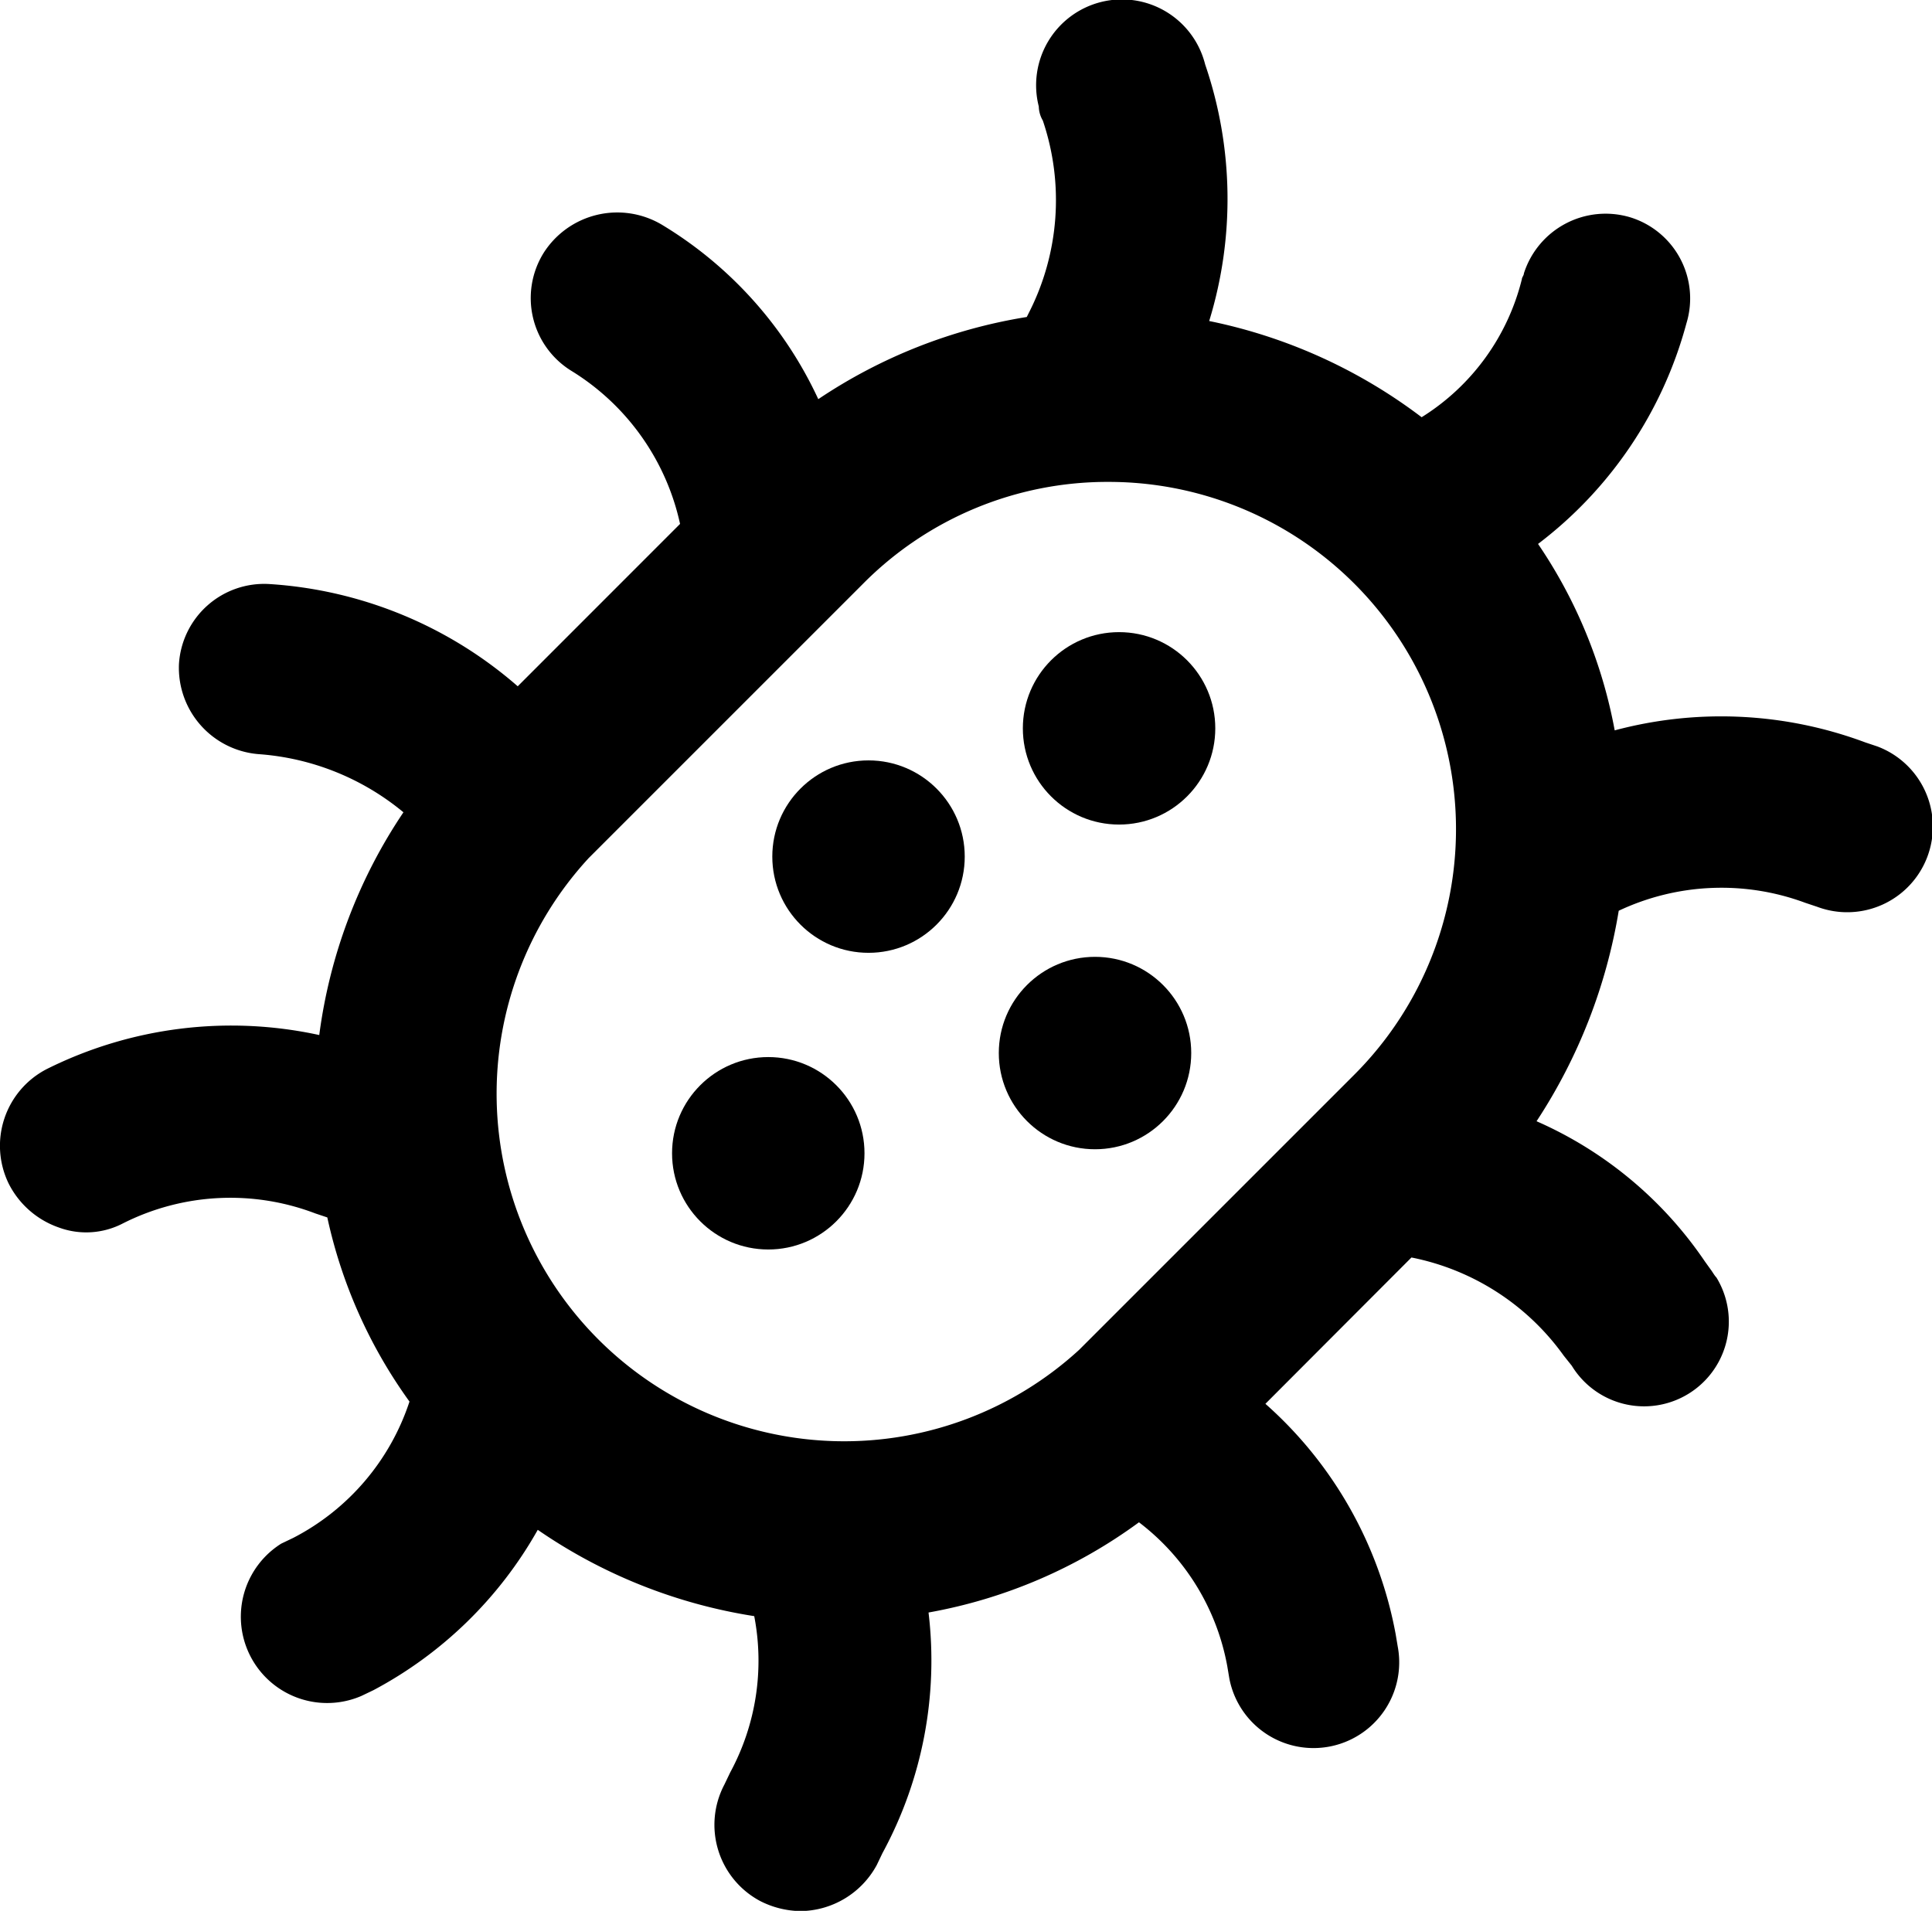 <svg id="Group_4471" data-name="Group 4471" xmlns="http://www.w3.org/2000/svg" viewBox="0 0 33.574 33.209">
  <ellipse id="Ellipse_188" data-name="Ellipse 188" cx="1.672" cy="1.672" rx="1.672" ry="1.672" transform="translate(17.775 10.986)"/>
  <ellipse id="Ellipse_189" data-name="Ellipse 189" cx="1.672" cy="1.672" rx="1.672" ry="1.672" transform="translate(17.357 16.629)"/>
  <ellipse id="Ellipse_190" data-name="Ellipse 190" cx="1.672" cy="1.672" rx="1.672" ry="1.672" transform="translate(11.679 18.371)"/>
  <ellipse id="Ellipse_191" data-name="Ellipse 191" cx="1.672" cy="1.672" rx="1.672" ry="1.672" transform="translate(13.421 13.215)"/>
  <path id="Path_6824" data-name="Path 6824" d="M.992,21.293a1.379,1.379,0,0,0,1.115-.07,4.141,4.141,0,0,1,3.344-.174l.209.07h0a8.559,8.559,0,0,0,1.428,3.2,4.112,4.112,0,0,1-2.02,2.369l-.209.1a1.5,1.5,0,0,0,1.393,2.647l.209-.1a7.093,7.093,0,0,0,2.856-2.787,9.1,9.1,0,0,0,3.762,1.5,4.082,4.082,0,0,1-.418,2.717l-.1.209A1.5,1.5,0,0,0,13.184,33a1.586,1.586,0,0,0,.7.174h0a1.526,1.526,0,0,0,1.324-.8l.1-.209a7.015,7.015,0,0,0,.8-4.18,8.791,8.791,0,0,0,3.657-1.568A4.057,4.057,0,0,1,21.3,28.921l.035.209a1.489,1.489,0,1,0,2.926-.557h0l-.035-.209a7.056,7.056,0,0,0-2.264-4.006L24.5,21.815a4.276,4.276,0,0,1,2.647,1.707l.139.174A1.47,1.47,0,1,0,29.8,22.163c-.035-.035-.07-.1-.1-.139l-.1-.139a6.869,6.869,0,0,0-2.926-2.438,9.445,9.445,0,0,0,1.428-3.658,4.185,4.185,0,0,1,3.239-.139l.209.07a1.488,1.488,0,0,0,1.045-2.787l-.209-.07a7.159,7.159,0,0,0-4.354-.209A8.507,8.507,0,0,0,26.7,9.414a7.133,7.133,0,0,0,2.578-3.832A1.476,1.476,0,0,0,28.3,3.737a1.491,1.491,0,0,0-1.846.975c0,.035-.035.07-.035.1a3.942,3.942,0,0,1-1.742,2.4,9.117,9.117,0,0,0-3.692-1.672,7.221,7.221,0,0,0-.07-4.459,1.491,1.491,0,1,0-2.891.731.5.5,0,0,0,.07.244,4.307,4.307,0,0,1-.244,3.344l-.035.07a9.087,9.087,0,0,0-3.623,1.428,6.945,6.945,0,0,0-2.717-3.031,1.517,1.517,0,0,0-2.055.488,1.486,1.486,0,0,0,.488,2.055A4.165,4.165,0,0,1,11.79,9.066L8.969,11.888a7.26,7.26,0,0,0-4.319-1.777A1.484,1.484,0,0,0,3.082,11.5a1.506,1.506,0,0,0,1.393,1.568,4.436,4.436,0,0,1,2.508,1.01A9.019,9.019,0,0,0,5.52,17.949a7.182,7.182,0,0,0-4.737.592,1.5,1.5,0,0,0-.662,1.986,1.542,1.542,0,0,0,.871.766Zm9.2-6.409,4.772-4.772a5.977,5.977,0,0,1,4.284-1.776h0a6.035,6.035,0,0,1,4.25,10.311l-4.772,4.772a6.04,6.04,0,0,1-8.534-8.534Z" transform="translate(0.028 0.039)"/>
</svg>
